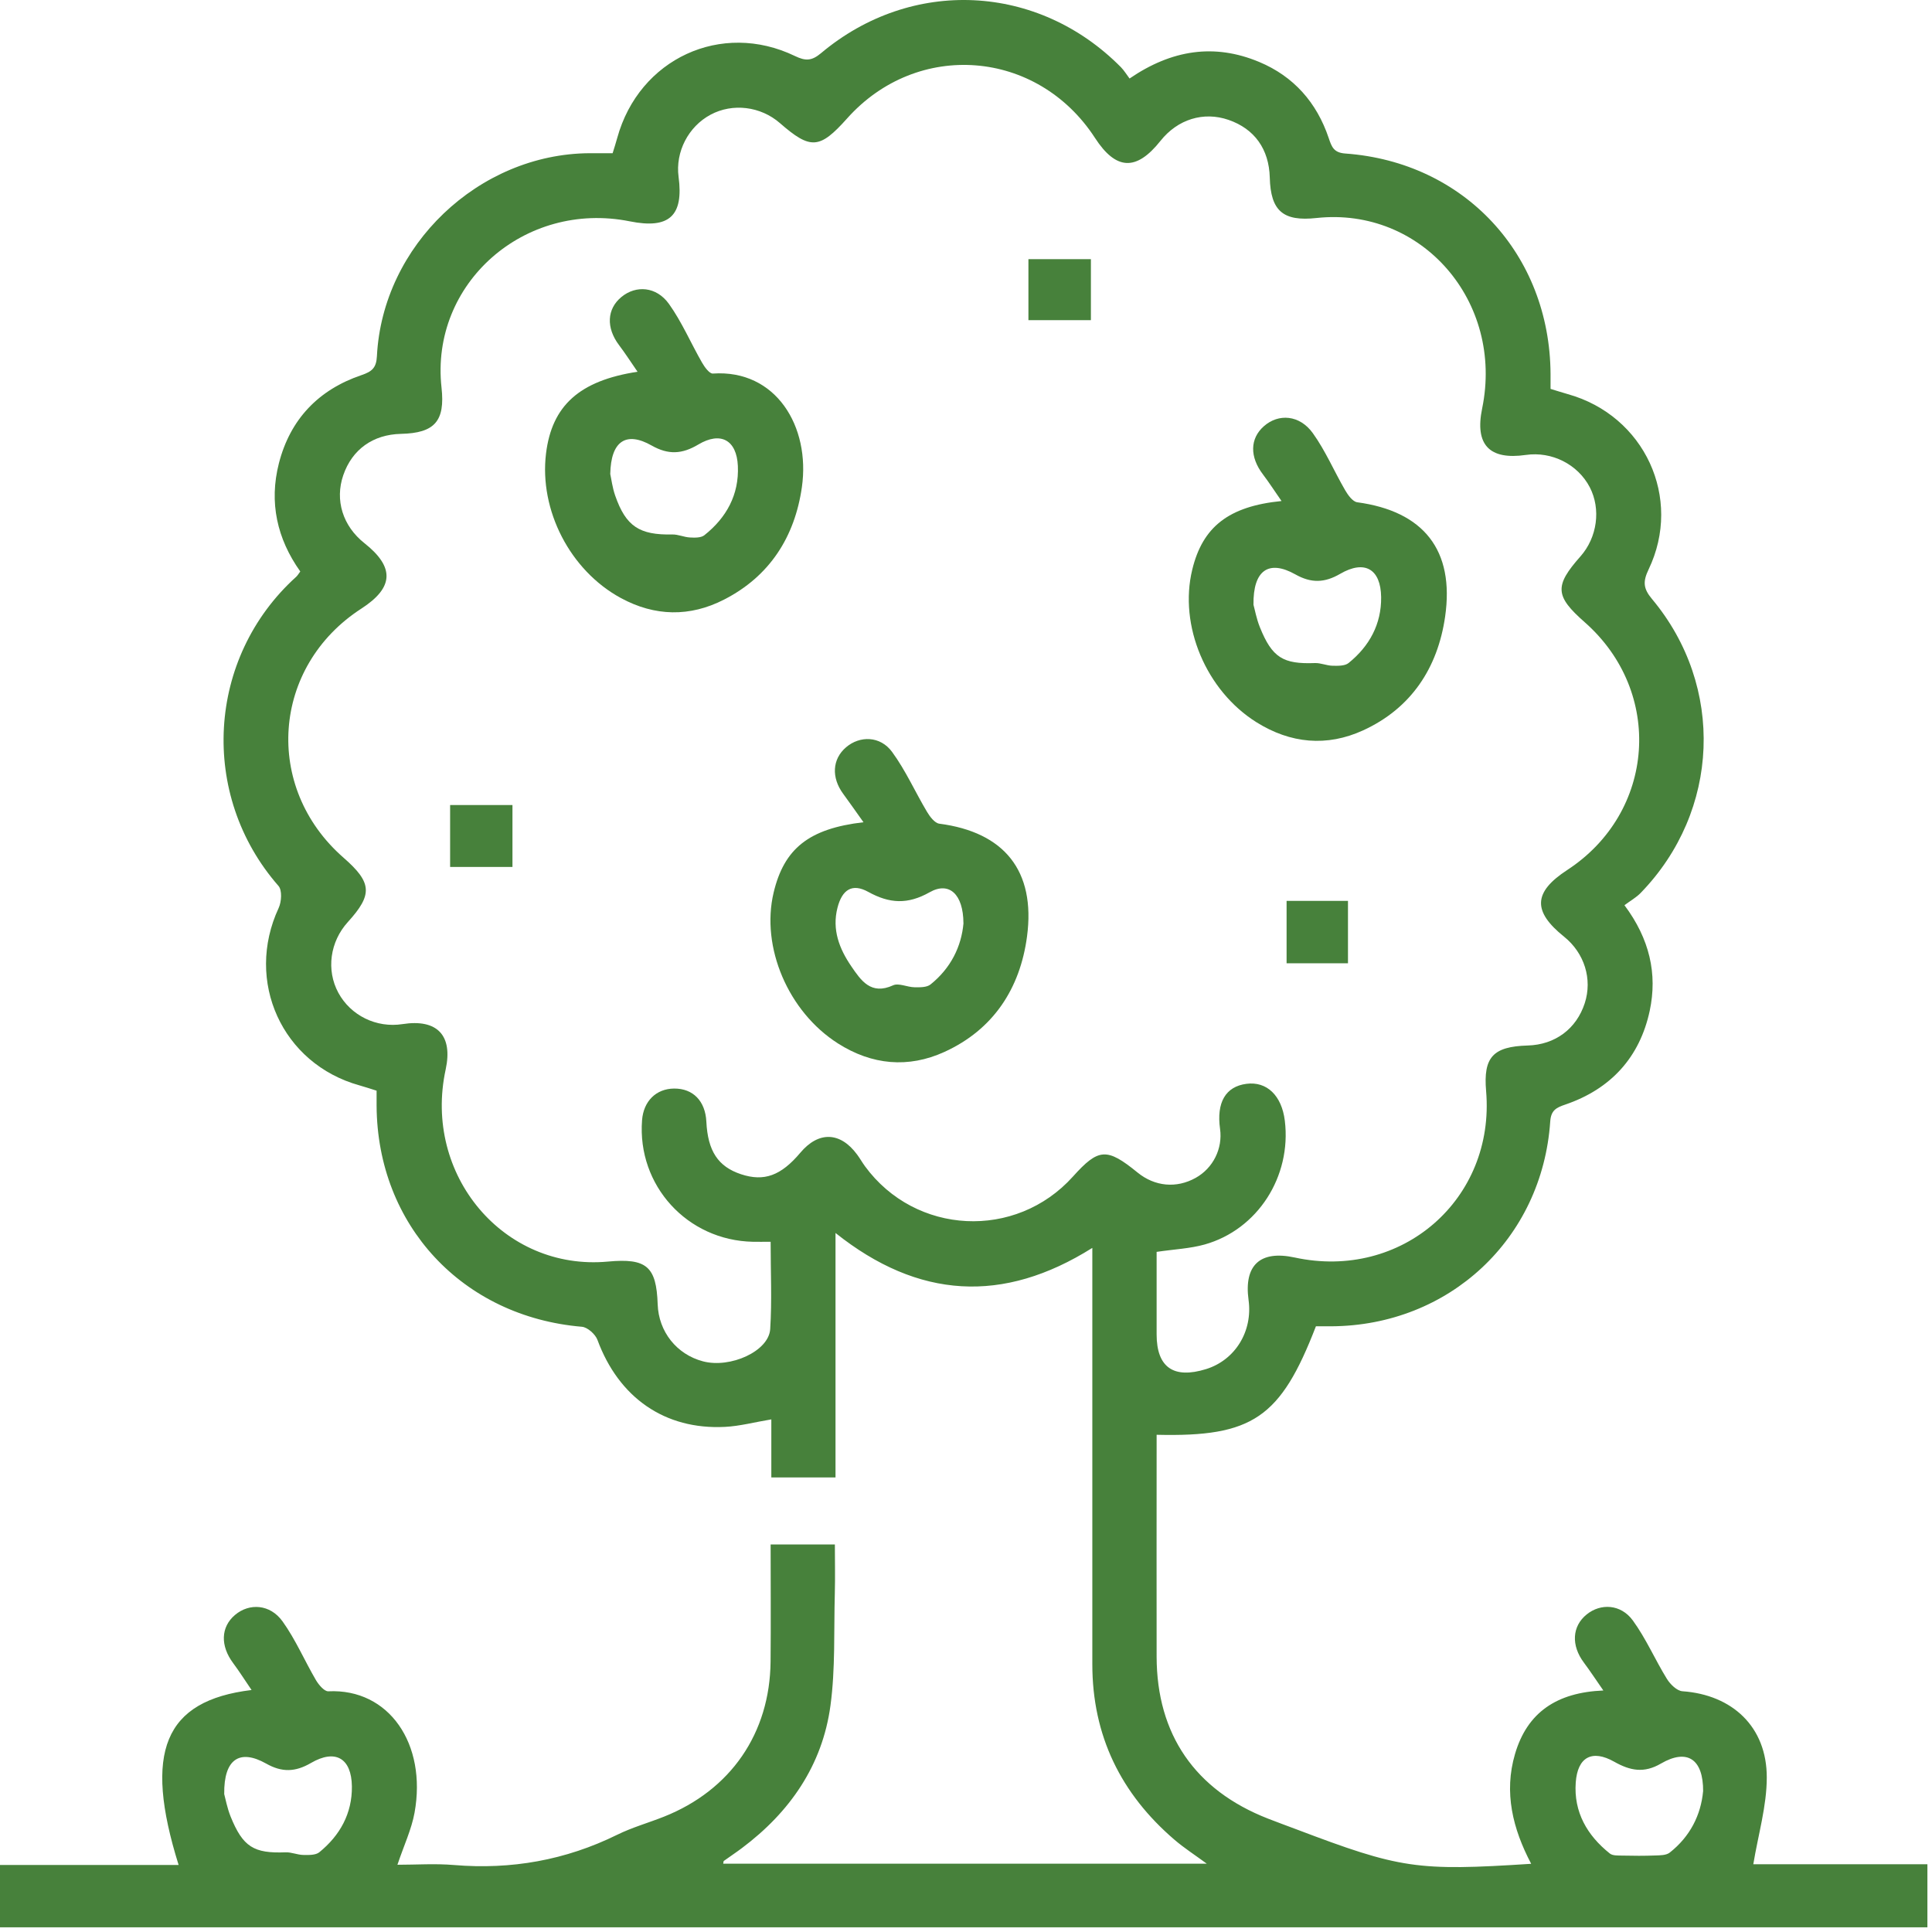 <?xml version="1.0" encoding="UTF-8"?> <svg xmlns="http://www.w3.org/2000/svg" viewBox="0 0 103.004 103" fill="none"><path d="M70.158 70.711C68.273 75.588 66.787 76.618 61.665 76.495V77.507C61.665 81.114 61.659 84.719 61.665 88.326C61.673 92.474 63.718 95.443 67.603 96.959C68.102 97.154 68.603 97.337 69.104 97.525C74.659 99.631 75.544 99.762 81.634 99.368C80.649 97.497 80.171 95.563 80.772 93.515C81.425 91.289 83.002 90.231 85.482 90.128C85.078 89.547 84.775 89.084 84.443 88.64C83.758 87.725 83.81 86.704 84.595 86.072C85.342 85.468 86.416 85.52 87.054 86.395C87.759 87.362 88.239 88.486 88.869 89.507C89.047 89.796 89.402 90.145 89.697 90.168C92.363 90.357 94.201 92.07 94.195 94.768C94.195 96.284 93.74 97.803 93.477 99.391H102.759V102.755H0V99.43H9.523C7.639 93.406 8.745 90.669 13.412 90.102C13.054 89.579 12.762 89.113 12.435 88.675C11.74 87.748 11.765 86.747 12.53 86.1C13.289 85.457 14.4 85.517 15.064 86.444C15.76 87.413 16.238 88.54 16.845 89.576C16.994 89.828 17.292 90.182 17.506 90.171C20.745 90.016 22.764 92.983 22.102 96.642C21.939 97.537 21.535 98.386 21.189 99.419C22.194 99.419 23.207 99.348 24.204 99.433C27.259 99.688 30.151 99.176 32.905 97.82C33.701 97.428 34.569 97.185 35.397 96.856C38.956 95.443 41.049 92.408 41.083 88.583C41.103 86.521 41.086 84.458 41.086 82.342H44.511C44.511 83.205 44.531 84.081 44.508 84.956C44.453 86.95 44.542 88.964 44.276 90.932C43.844 94.121 42.111 96.616 39.549 98.535C39.236 98.77 38.907 98.987 38.589 99.216C38.572 99.23 38.575 99.273 38.558 99.362H64.339C63.684 98.881 63.125 98.521 62.624 98.092C59.755 95.635 58.237 92.534 58.237 88.729C58.237 81.767 58.237 74.807 58.237 67.844V66.531C53.481 69.523 48.96 69.255 44.545 65.736V78.769H41.123V75.674C40.23 75.822 39.445 76.034 38.652 76.074C35.445 76.237 32.988 74.515 31.852 71.434C31.74 71.134 31.325 70.762 31.024 70.736C24.662 70.199 20.112 65.318 20.078 58.951C20.078 58.702 20.078 58.456 20.078 58.15C19.76 58.05 19.465 57.95 19.167 57.867C15.035 56.72 13.043 52.312 14.855 48.413C15.01 48.081 15.05 47.46 14.846 47.231C10.606 42.388 11.018 35.068 15.788 30.755C15.866 30.686 15.917 30.591 16.009 30.468C14.769 28.723 14.337 26.787 14.869 24.702C15.471 22.35 16.985 20.774 19.273 19.999C19.831 19.81 20.063 19.615 20.095 18.992C20.393 13.085 25.521 8.205 31.425 8.168C31.817 8.168 32.207 8.168 32.662 8.168C32.751 7.879 32.837 7.615 32.908 7.352C34.071 3.133 38.46 1.093 42.383 2.987C42.947 3.259 43.274 3.253 43.775 2.833C48.599 -1.218 55.343 -0.886 59.761 3.582C59.933 3.757 60.064 3.977 60.222 4.186C62.461 2.655 64.737 2.301 67.131 3.302C68.975 4.071 70.203 5.47 70.839 7.358C70.999 7.833 71.108 8.142 71.727 8.185C78.072 8.642 82.63 13.56 82.667 19.936C82.667 20.185 82.667 20.431 82.667 20.734C82.994 20.834 83.292 20.928 83.59 21.014C87.673 22.153 89.723 26.552 87.893 30.362C87.584 31.009 87.607 31.375 88.076 31.936C91.973 36.593 91.704 43.244 87.475 47.603C87.232 47.855 86.911 48.032 86.607 48.261C87.95 50.057 88.371 51.922 87.956 53.882C87.426 56.368 85.88 58.061 83.458 58.888C82.968 59.054 82.69 59.194 82.65 59.795C82.221 66.054 77.261 70.676 70.982 70.711C70.699 70.711 70.415 70.711 70.155 70.711H70.158ZM61.665 66.746C61.665 68.222 61.665 69.681 61.665 71.14C61.665 72.899 62.567 73.531 64.302 72.993C65.854 72.51 66.796 70.979 66.567 69.312C66.312 67.45 67.182 66.646 69.024 67.043C74.73 68.282 79.724 63.937 79.231 58.164C79.077 56.365 79.598 55.796 81.445 55.741C82.908 55.701 84.045 54.857 84.491 53.484C84.907 52.203 84.474 50.81 83.386 49.937C81.7 48.584 81.748 47.566 83.552 46.387C88.262 43.315 88.718 36.899 84.489 33.174C82.902 31.779 82.868 31.238 84.259 29.667C85.159 28.652 85.362 27.142 84.758 25.977C84.122 24.756 82.736 24.055 81.35 24.255C79.4 24.536 78.622 23.709 79.02 21.778C80.194 16.074 75.793 11.017 70.186 11.623C68.405 11.818 67.744 11.243 67.698 9.469C67.658 7.95 66.885 6.869 65.499 6.391C64.167 5.931 62.787 6.357 61.871 7.51C60.583 9.132 59.5 9.083 58.378 7.352C55.305 2.621 48.906 2.118 45.161 6.317C43.697 7.956 43.214 7.987 41.581 6.563C40.553 5.667 39.062 5.484 37.885 6.114C36.697 6.749 36.001 8.099 36.178 9.426C36.456 11.512 35.677 12.224 33.576 11.8C27.958 10.676 22.924 15.124 23.54 20.668C23.737 22.45 23.176 23.091 21.381 23.131C19.883 23.165 18.775 23.961 18.302 25.334C17.844 26.661 18.274 28.045 19.428 28.958C21.051 30.242 21 31.327 19.265 32.448C14.489 35.537 14.028 41.979 18.311 45.724C19.837 47.057 19.88 47.689 18.549 49.154C17.59 50.209 17.386 51.717 18.036 52.924C18.695 54.145 20.069 54.818 21.461 54.6C23.31 54.311 24.155 55.201 23.76 57.023C22.54 62.65 26.867 67.773 32.407 67.261C34.472 67.069 34.996 67.518 35.064 69.538C35.113 70.997 36.075 72.209 37.478 72.579C38.938 72.965 40.989 72.041 41.063 70.859C41.16 69.34 41.086 67.813 41.086 66.205C40.697 66.205 40.419 66.211 40.141 66.205C36.639 66.134 33.965 63.202 34.231 59.723C34.309 58.708 34.981 58.044 35.938 58.036C36.948 58.027 37.604 58.699 37.659 59.8C37.736 61.368 38.283 62.198 39.508 62.604C40.737 63.01 41.636 62.684 42.672 61.454C43.643 60.301 44.8 60.338 45.696 61.554C45.845 61.754 45.968 61.974 46.114 62.175C48.806 65.853 54.157 66.117 57.204 62.727C58.57 61.208 59.011 61.179 60.651 62.515C61.57 63.262 62.724 63.368 63.746 62.798C64.674 62.281 65.195 61.239 65.047 60.189C64.849 58.776 65.341 57.93 66.452 57.784C67.538 57.641 68.336 58.407 68.5 59.752C68.863 62.721 67.054 65.556 64.222 66.351C63.443 66.568 62.613 66.603 61.665 66.743V66.746ZM11.952 95.643C12.02 95.889 12.109 96.384 12.292 96.842C12.951 98.472 13.529 98.821 15.227 98.756C15.536 98.744 15.851 98.89 16.166 98.896C16.456 98.901 16.825 98.913 17.023 98.753C18.128 97.854 18.778 96.682 18.761 95.24C18.741 93.735 17.879 93.234 16.579 93.993C15.743 94.479 15.033 94.502 14.188 94.024C12.779 93.232 11.932 93.781 11.954 95.638L11.952 95.643ZM90.802 95.512C90.814 93.769 89.943 93.215 88.552 94.024C87.655 94.548 86.92 94.41 86.063 93.927C84.878 93.257 84.108 93.678 84.01 95.031C83.896 96.607 84.617 97.854 85.826 98.818C85.98 98.944 86.27 98.924 86.499 98.93C87.083 98.944 87.67 98.947 88.254 98.924C88.515 98.916 88.835 98.916 89.018 98.773C90.112 97.915 90.682 96.759 90.799 95.509L90.802 95.512Z" fill="#47813B"></path><path d="M68.324 26.712C67.934 26.152 67.651 25.711 67.336 25.296C66.623 24.361 66.634 23.383 67.385 22.722C68.163 22.035 69.289 22.113 69.993 23.094C70.669 24.035 71.13 25.128 71.717 26.137C71.866 26.395 72.118 26.744 72.358 26.778C75.889 27.256 77.561 29.318 77.045 32.883C76.65 35.609 75.239 37.766 72.67 38.941C70.743 39.822 68.808 39.645 66.989 38.507C64.301 36.825 62.84 33.352 63.565 30.368C64.115 28.1 65.492 26.993 68.324 26.712ZM66.829 32.242C66.898 32.488 66.986 32.983 67.17 33.44C67.825 35.065 68.407 35.414 70.105 35.351C70.414 35.34 70.729 35.488 71.044 35.494C71.333 35.5 71.702 35.509 71.9 35.348C73.008 34.453 73.653 33.275 73.635 31.836C73.615 30.331 72.753 29.836 71.451 30.594C70.615 31.08 69.904 31.098 69.06 30.623C67.654 29.833 66.803 30.385 66.829 32.242Z" fill="#47813B"></path><path d="M33.99 19.819C33.635 19.304 33.335 18.838 33.002 18.397C32.309 17.476 32.352 16.472 33.134 15.831C33.907 15.196 34.995 15.268 35.665 16.203C36.358 17.173 36.833 18.297 37.432 19.338C37.566 19.573 37.827 19.93 38.007 19.916C41.372 19.687 43.213 22.742 42.752 25.975C42.374 28.615 41.043 30.72 38.603 31.967C36.776 32.903 34.912 32.866 33.103 31.885C30.394 30.417 28.742 27.202 29.111 24.178C29.423 21.635 30.883 20.294 33.993 19.819H33.99ZM32.533 25.259C32.593 25.526 32.647 25.989 32.799 26.424C33.369 28.066 34.096 28.532 35.846 28.495C36.155 28.489 36.467 28.638 36.782 28.655C37.04 28.669 37.369 28.678 37.549 28.538C38.735 27.599 39.408 26.367 39.339 24.842C39.276 23.46 38.423 22.988 37.229 23.7C36.361 24.218 35.631 24.255 34.746 23.755C33.386 22.982 32.57 23.506 32.536 25.265L32.533 25.259Z" fill="#47813B"></path><path d="M46.036 43.837C45.609 43.239 45.292 42.781 44.959 42.329C44.315 41.459 44.369 40.473 45.105 39.843C45.838 39.214 46.932 39.228 47.562 40.089C48.287 41.079 48.793 42.226 49.426 43.287C49.578 43.542 49.833 43.879 50.076 43.914C53.532 44.363 55.224 46.417 54.755 49.932C54.386 52.704 52.959 54.895 50.351 56.083C48.427 56.961 46.488 56.783 44.676 55.631C42.024 53.943 40.556 50.499 41.245 47.59C41.801 45.252 43.115 44.177 46.036 43.837ZM51.365 49.217C51.359 47.681 50.609 46.978 49.564 47.57C48.395 48.23 47.427 48.179 46.288 47.549C45.429 47.075 44.896 47.435 44.65 48.396C44.35 49.566 44.75 50.587 45.386 51.517C45.899 52.267 46.431 53.073 47.614 52.532C47.914 52.395 48.367 52.63 48.753 52.635C49.042 52.641 49.409 52.647 49.609 52.487C50.692 51.62 51.259 50.461 51.368 49.22L51.365 49.217Z" fill="#47813B"></path><path d="M54.83 17.069V13.817H58.161V17.069H54.83Z" fill="#47813B"></path><path d="M27.322 42.92V46.221H23.998V42.92H27.322Z" fill="#47813B"></path><path d="M68.594 48.03H71.867V51.357H68.594V48.03Z" fill="#47813B"></path></svg> 